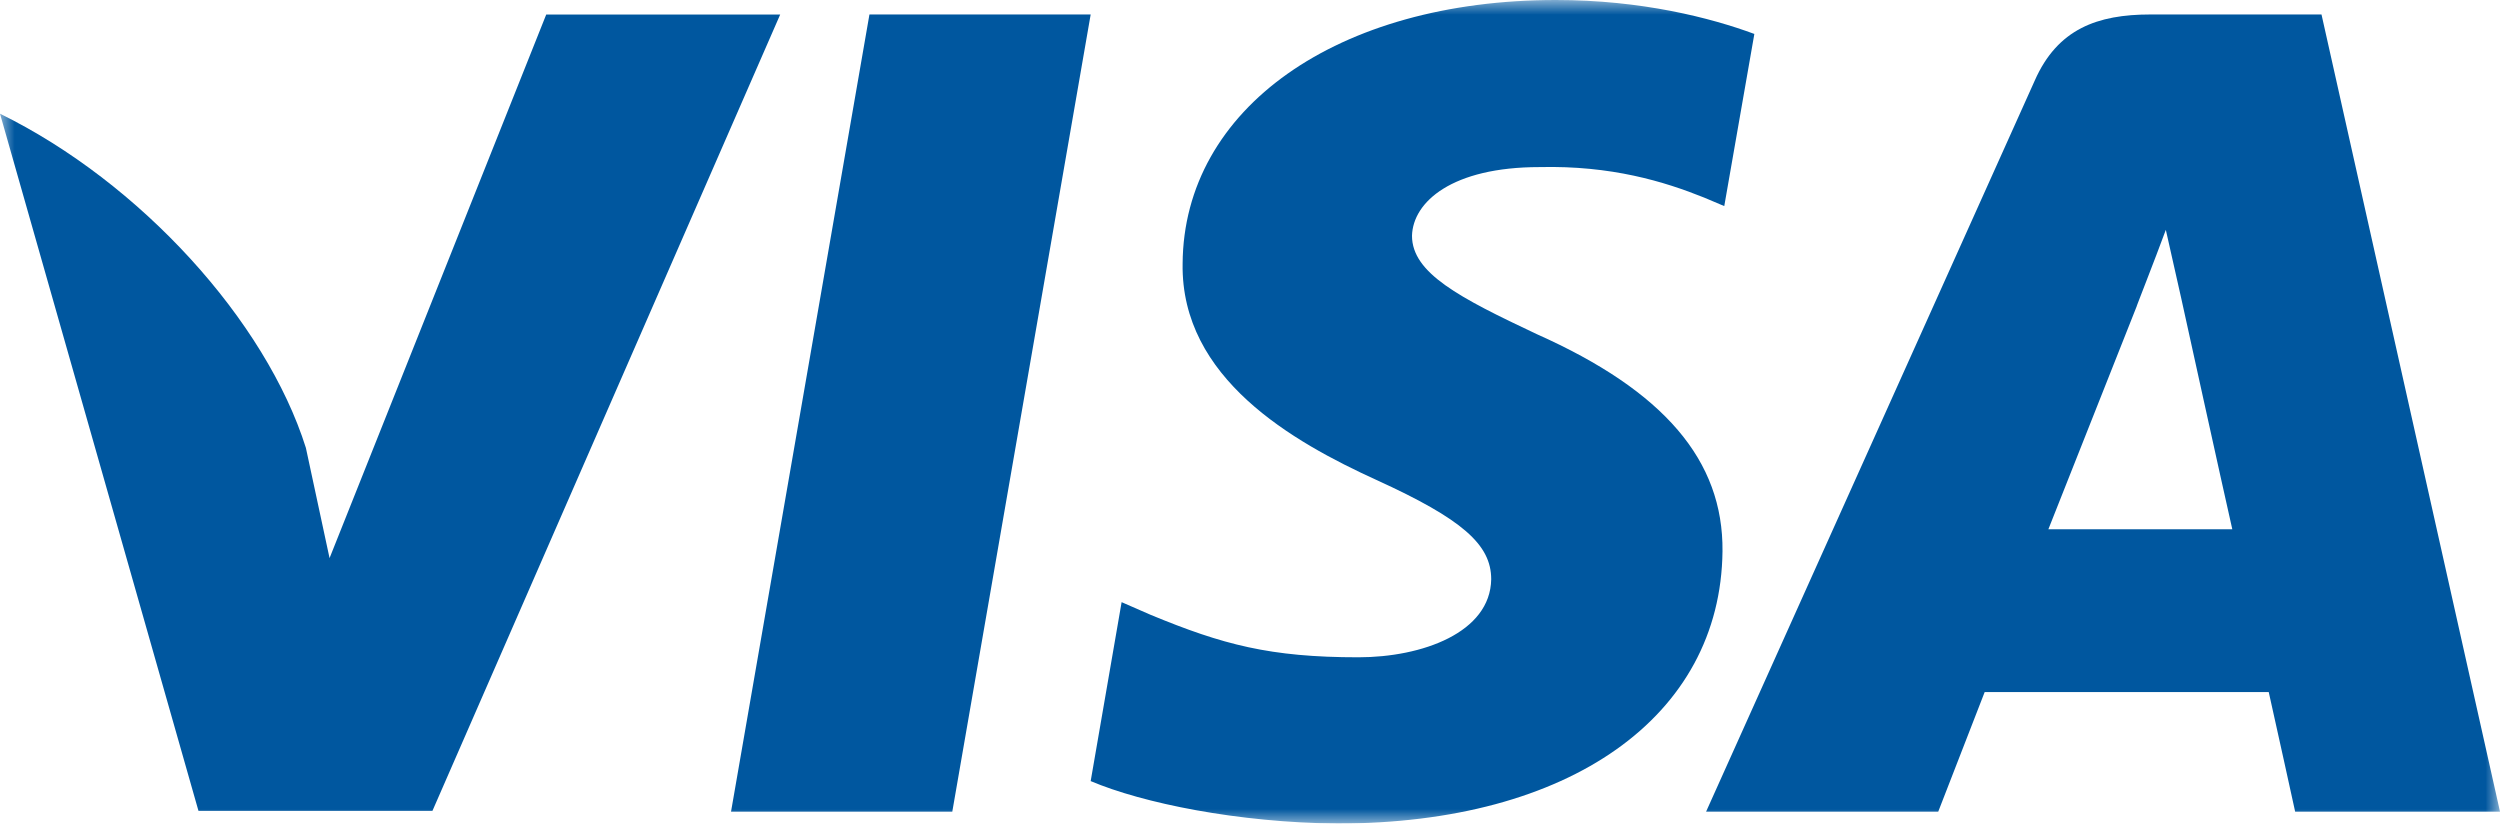 <svg width="85" height="28" viewBox="0 0 85 28" fill="none" xmlns="http://www.w3.org/2000/svg">
<mask id="mask0" mask-type="alpha" maskUnits="userSpaceOnUse" x="0" y="0" width="85" height="28">
<rect width="85" height="28" fill="black"/>
</mask>
<g mask="url(#mask0)">
<path d="M32.378 27.596H24.855L29.561 0.492H37.083L32.378 27.596Z" fill="#00579F"/>
<path d="M59.648 1.154C58.164 0.605 55.811 -0 52.901 -0C45.472 -0 40.241 3.69 40.209 8.967C40.147 12.86 43.954 15.022 46.802 16.32C49.712 17.647 50.701 18.512 50.701 19.695C50.672 21.511 48.349 22.348 46.184 22.348C43.18 22.348 41.571 21.916 39.126 20.906L38.135 20.473L37.083 26.557C38.847 27.306 42.097 27.971 45.472 28C53.365 28 58.504 24.366 58.565 18.743C58.595 15.658 56.584 13.293 52.251 11.361C49.619 10.121 48.008 9.285 48.008 8.016C48.039 6.863 49.371 5.681 52.341 5.681C54.786 5.623 56.583 6.171 57.944 6.719L58.625 7.007L59.648 1.154V1.154Z" fill="#00579F"/>
<path fill-rule="evenodd" clip-rule="evenodd" d="M69.645 17.994C70.265 16.437 72.649 10.411 72.649 10.411C72.618 10.468 73.267 8.825 73.638 7.815L74.164 10.151C74.164 10.151 75.589 16.639 75.898 17.994H69.645ZM78.931 0.492H73.112C71.318 0.492 69.955 0.981 69.181 2.741L58.007 27.596H65.9C65.9 27.596 67.2 24.251 67.479 23.53H77.137C77.353 24.482 78.035 27.596 78.035 27.596H85L78.931 0.492Z" fill="#00579F"/>
<path d="M18.572 0.493L11.205 18.976L10.4 15.227C9.038 10.902 4.767 6.202 0 3.866L6.748 27.569H14.703L26.527 0.493H18.572L18.572 0.493Z" fill="#00579F"/>
</g>
</svg>
